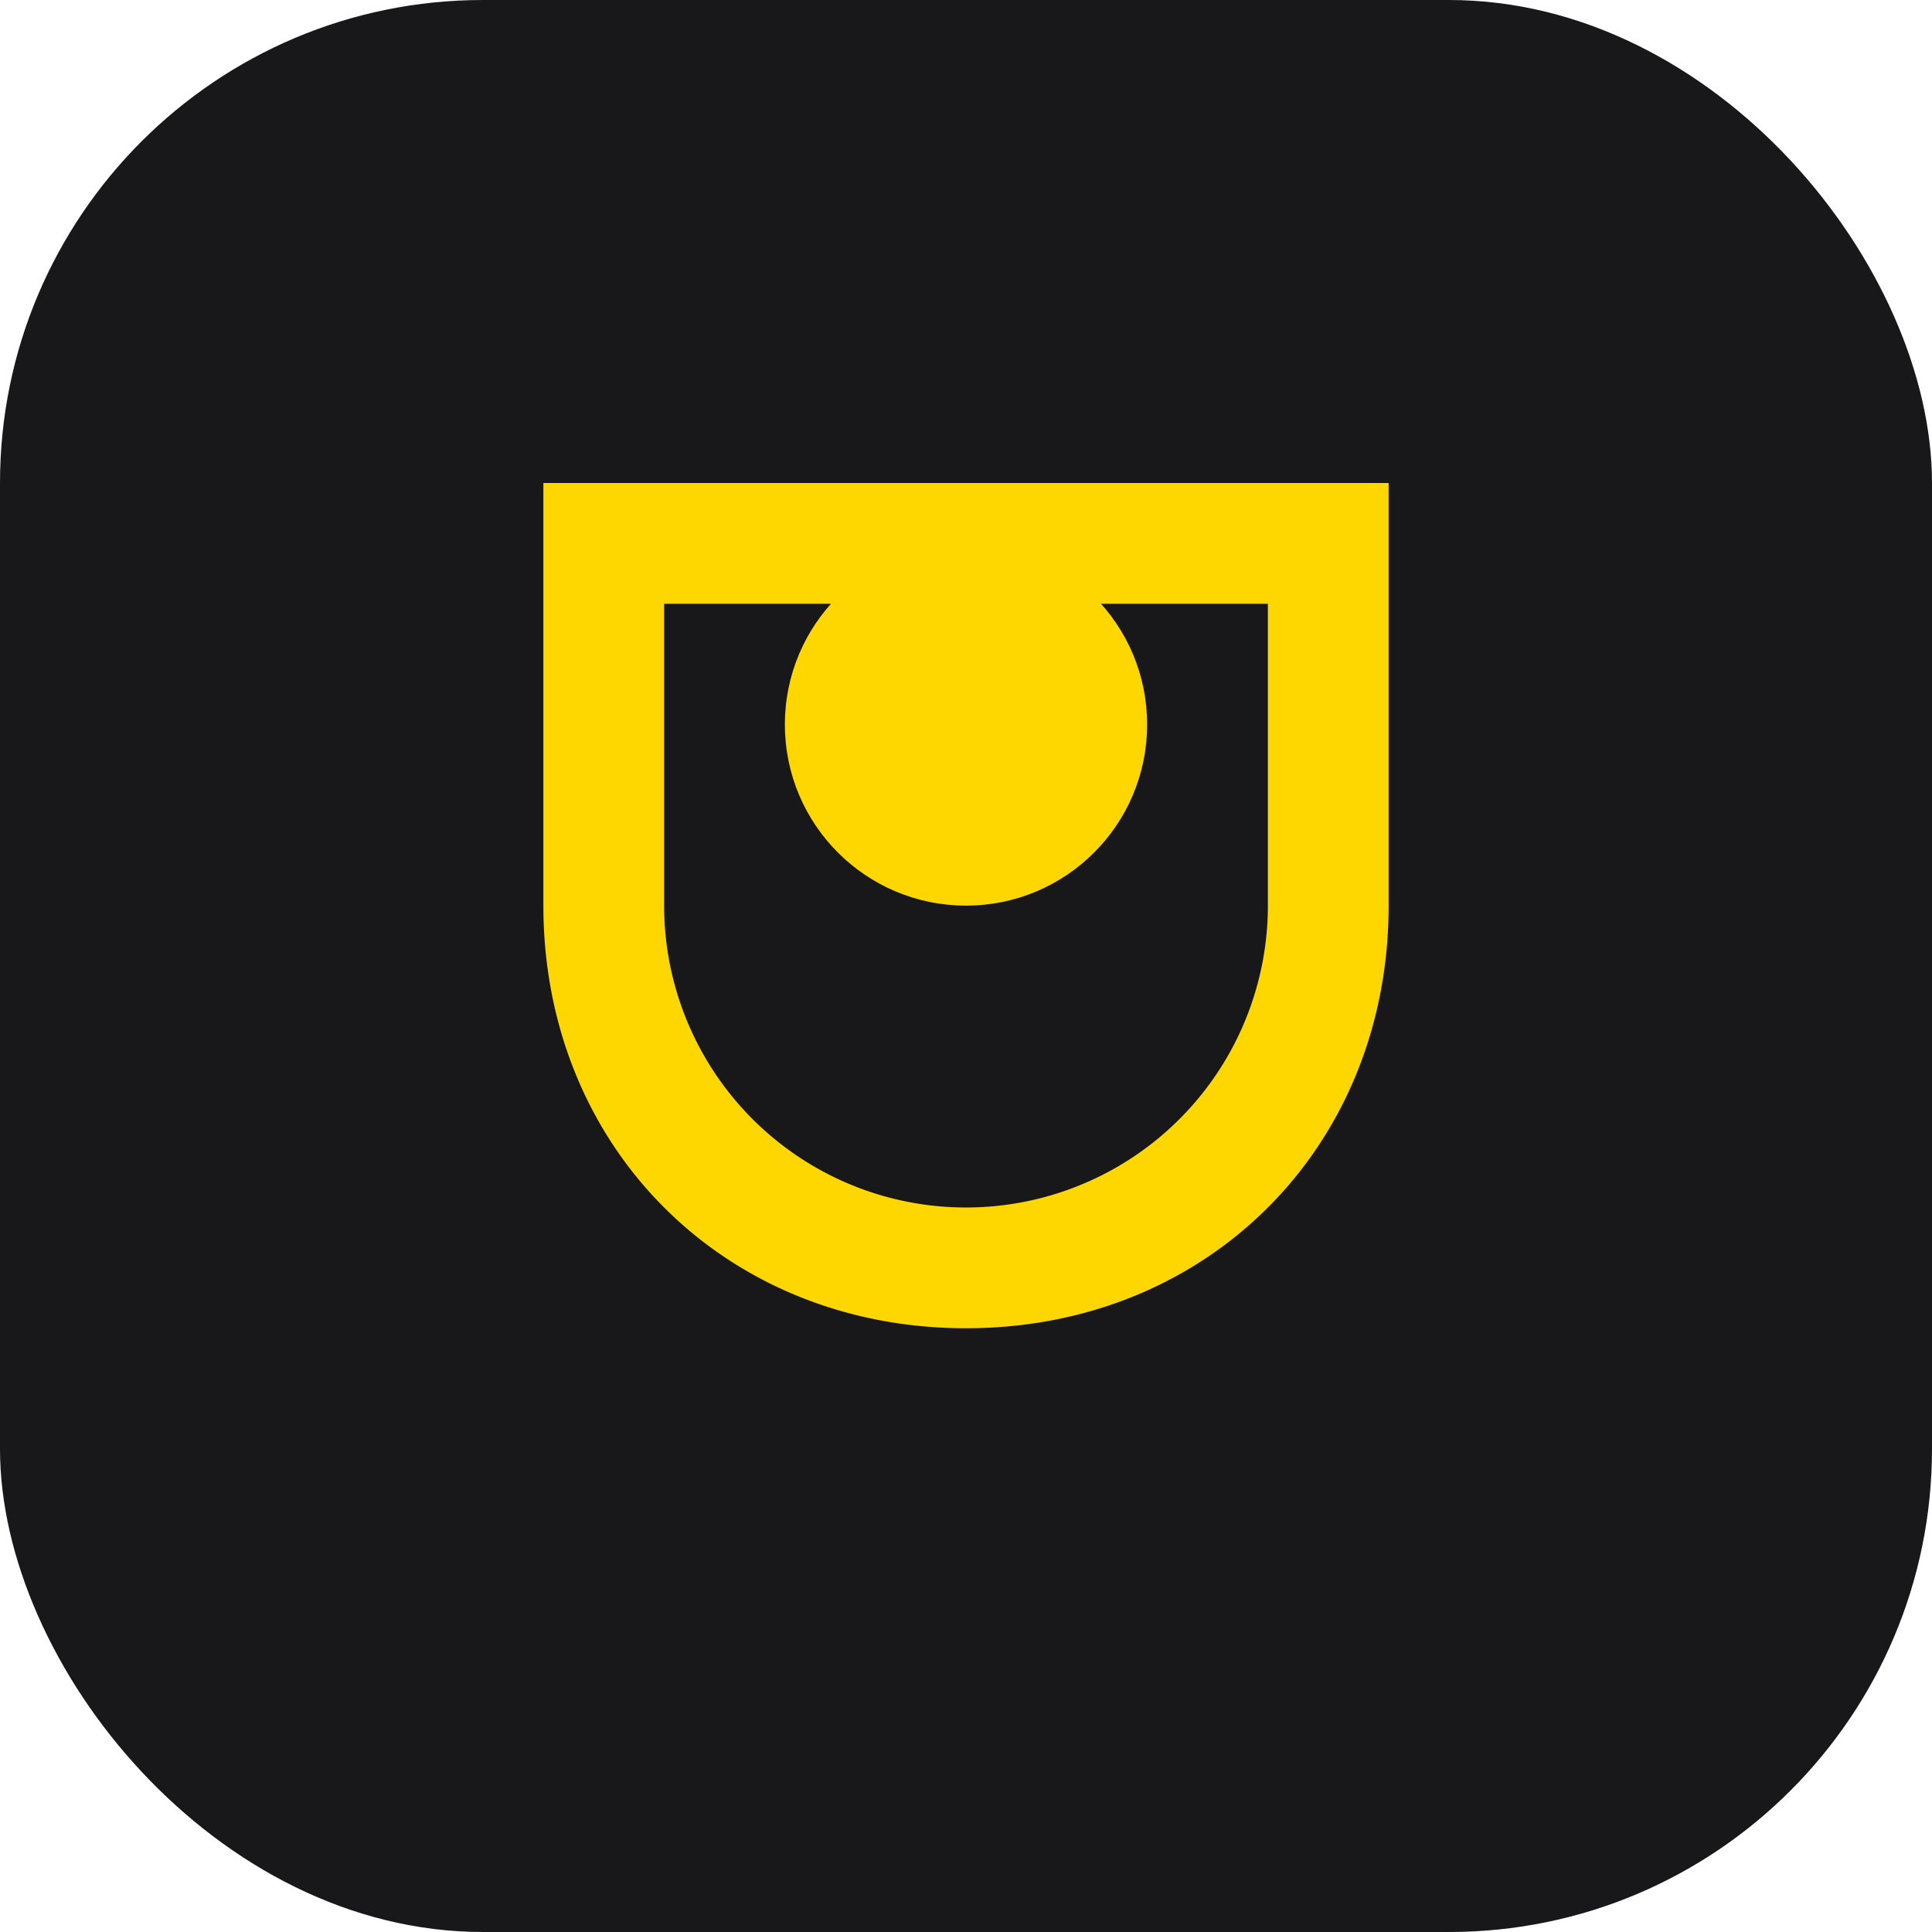 <svg xmlns="http://www.w3.org/2000/svg" viewBox="0 0 64 64">
  <rect width="64" height="64" rx="16" fill="#18181b"/>
  <g>
    <path fill="#FFD700" d="M32 44c-8 0-14-6-14-14V16h28v14c0 8-6 14-14 14zm0-4a10 10 0 0 0 10-10V20H22v10a10 10 0 0 0 10 10z"/>
    <circle cx="32" cy="24" r="6" fill="#FFD700"/>
  </g>
</svg> 